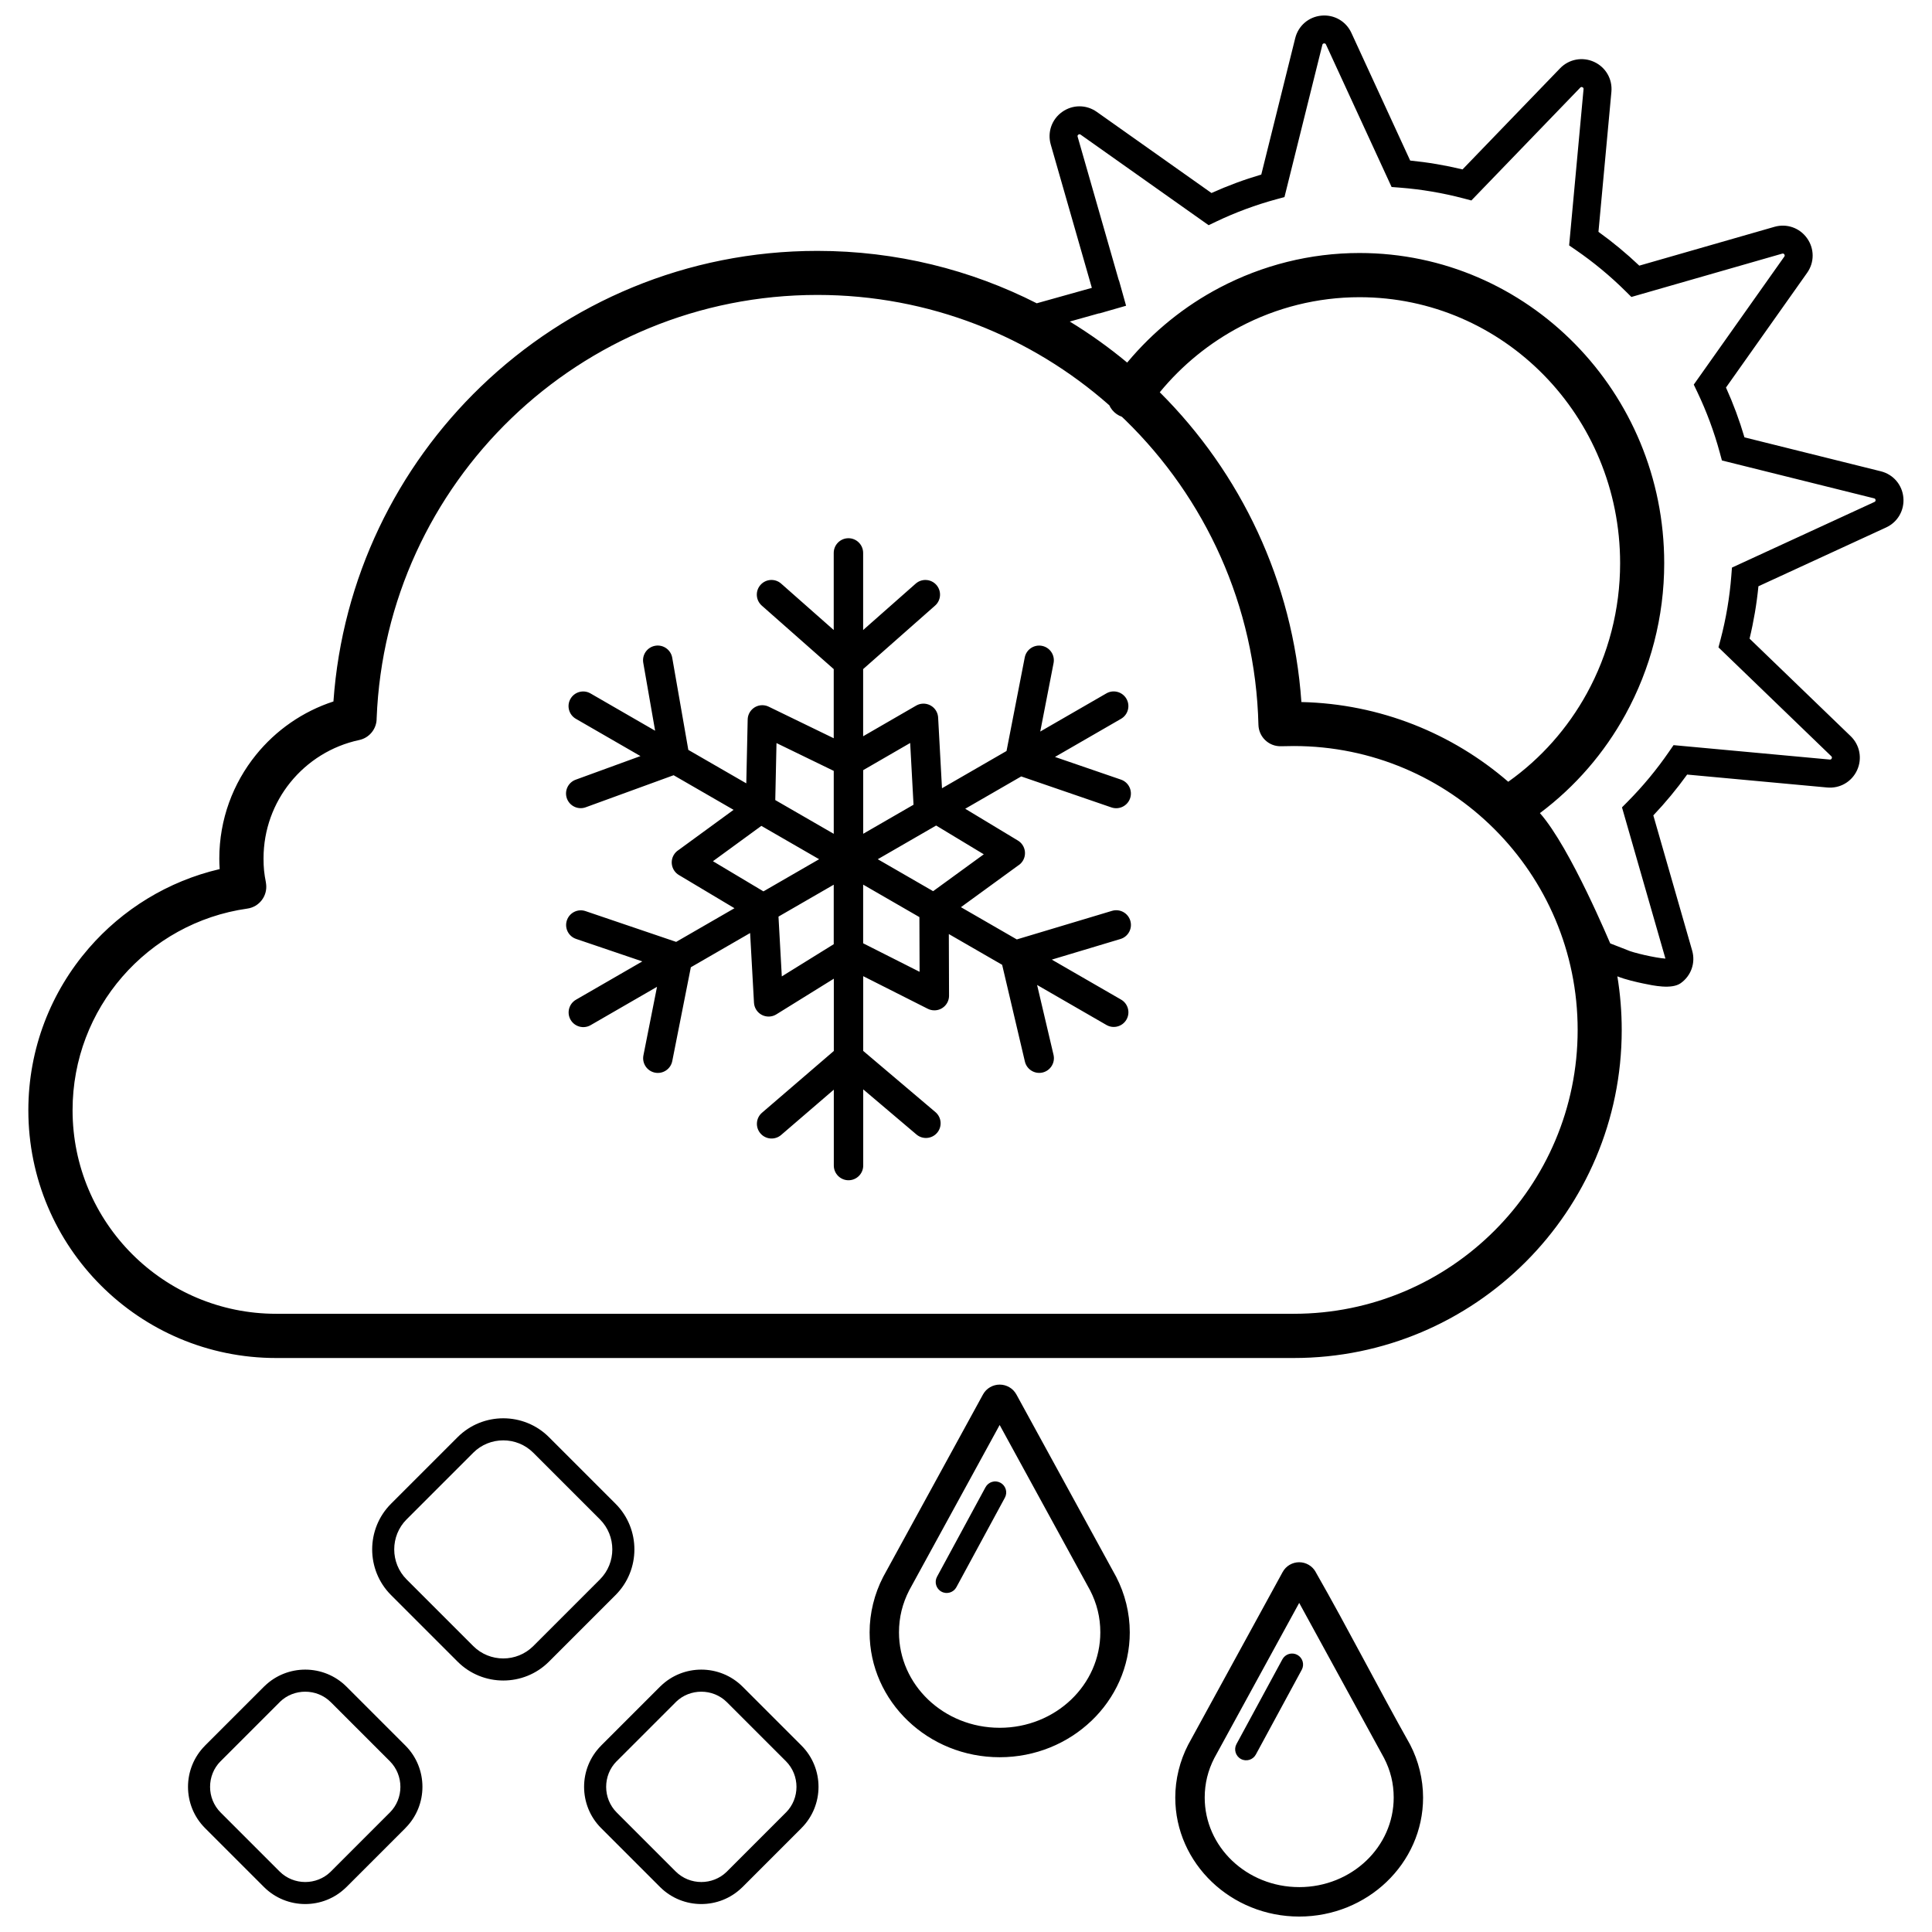 <?xml version="1.0" encoding="UTF-8"?>
<!-- Uploaded to: ICON Repo, www.svgrepo.com, Generator: ICON Repo Mixer Tools -->
<svg width="800px" height="800px" version="1.1" viewBox="144 144 512 512" xmlns="http://www.w3.org/2000/svg">
 <defs>
  <clipPath id="a">
   <path d="m151 148.09h498v503.81h-498z"/>
  </clipPath>
 </defs>
 <g clip-path="url(#a)">
  <path d="m441.3 254.45c-0.473-0.168-0.938-0.406-1.371-0.707-0.879-0.613-1.539-1.43-1.957-2.344-20.605-18.191-47.688-29.238-77.355-29.238-31.492 0-60.066 12.438-81.07 32.664-21.035 20.254-34.496 48.305-35.73 79.496 0.043 2.738-1.852 5.207-4.629 5.797-7.312 1.559-13.703 5.609-18.238 11.219-4.449 5.504-7.113 12.523-7.113 20.176 0 1.199 0.047 2.262 0.141 3.195 0.098 0.957 0.262 2.016 0.492 3.16l-0.012 0.004 0.055 0.34c0.441 3.191-1.789 6.137-4.981 6.578-13.168 1.863-24.816 8.492-33.137 18.082-8.203 9.457-13.164 21.809-13.164 35.344 0 14.898 6.039 28.391 15.801 38.152 9.762 9.762 23.254 15.801 38.152 15.801h269.68c20.773 0 39.582-8.418 53.195-22.035 13.613-13.613 22.035-32.418 22.035-53.195 0-20.773-8.418-39.582-22.035-53.195-13.613-13.613-32.418-22.035-53.195-22.035-1.141 0-2.273 0.055-3.402 0.055-3.219 0.078-5.887-2.473-5.965-5.691-0.785-31.629-14.141-60.145-35.266-80.738-0.309-0.301-0.617-0.598-0.934-0.895zm133.88 141.3c1.473 0.719 7.598 2.129 10.168 2.289-0.004-0.035-0.012-0.074-0.023-0.109l-11.48-39.969 1.527-1.543c4.016-4.055 7.668-8.465 10.902-13.16l1.234-1.789 41.402 3.82c0.246 0.023 0.406-0.066 0.512-0.293 0.105-0.227 0.074-0.41-0.105-0.582l-29.902-28.855 0.555-2.102c1.453-5.523 2.406-11.172 2.848-16.867l0.168-2.172 37.758-17.391c0.227-0.105 0.32-0.266 0.297-0.512-0.023-0.25-0.145-0.391-0.387-0.449l-40.328-10.039-0.57-2.098c-1.5-5.516-3.492-10.887-5.953-16.043l-0.938-1.961 23.996-33.922c0.145-0.203 0.141-0.391-0.004-0.594-0.145-0.199-0.316-0.262-0.555-0.191l-39.969 11.48-1.543-1.531c-4.055-4.016-8.465-7.668-13.164-10.902l-1.789-1.23 3.82-41.406c0.023-0.25-0.066-0.406-0.293-0.512-0.23-0.105-0.41-0.074-0.582 0.109l-28.855 29.902-2.102-0.555c-5.523-1.453-11.172-2.406-16.863-2.848l-2.172-0.168-17.391-37.758c-0.105-0.23-0.266-0.316-0.516-0.297-0.25 0.023-0.387 0.145-0.445 0.387l-10.039 40.34-2.102 0.57c-5.512 1.496-10.883 3.484-16.035 5.945l-1.961 0.938-33.926-24c-0.203-0.145-0.391-0.141-0.594 0.004-0.199 0.145-0.262 0.316-0.191 0.555l10.902 38.031c0.023-0.008 0.047 0.008 0.051 0.027l1.871 6.688 0.012 0.039-7.125 2.047-0.012-0.043-7.785 2.184c5.336 3.258 10.422 6.894 15.211 10.875 6.891-8.273 15.246-14.996 24.523-19.867 11.312-5.945 23.984-9.172 37.043-9.172 22.305 0 42.504 9.219 57.125 24.121 14.602 14.883 23.629 35.418 23.629 58.078 0 14.266-3.644 28.035-10.277 40.113-5.57 10.145-13.254 19.086-22.66 26.121 8.176 9.277 18.762 34.984 18.641 34.535l4.449 1.73zm-156.38-171.39 14.551-4.074-10.891-37.984c-0.938-3.254 0.266-6.688 3.031-8.648 2.769-1.965 6.391-1.973 9.164-0.008l30.398 21.504c4.281-1.93 8.691-3.566 13.199-4.891l8.992-36.141c0.82-3.301 3.566-5.66 6.949-5.977 3.379-0.316 6.523 1.492 7.941 4.578l15.578 33.832c4.676 0.461 9.312 1.246 13.875 2.344l25.852-26.797c2.348-2.434 5.934-3.106 9.008-1.699 3.086 1.414 4.898 4.555 4.59 7.934l-3.43 37.105c3.805 2.738 7.422 5.734 10.824 8.961l35.816-10.289c3.258-0.938 6.688 0.266 8.648 3.031 1.965 2.769 1.973 6.391 0.008 9.164l-21.5 30.395c1.934 4.281 3.57 8.691 4.898 13.203l36.133 8.992c3.301 0.82 5.66 3.566 5.977 6.949 0.316 3.379-1.496 6.523-4.578 7.941l-33.832 15.582c-0.461 4.676-1.246 9.312-2.348 13.875l26.797 25.852c2.434 2.348 3.106 5.934 1.699 9.008-1.414 3.086-4.555 4.902-7.934 4.59l-37.105-3.426c-2.742 3.801-5.734 7.422-8.961 10.82l10.289 35.816c0.938 3.258-0.262 6.688-3.031 8.648-2.391 1.695-7.246 0.645-9.941 0.082-1.668-0.352-4.727-1.027-6.848-1.895 0.758 4.625 1.156 9.375 1.156 14.219 0 24.004-9.73 45.734-25.461 61.469-15.73 15.73-37.465 25.461-61.469 25.461h-269.68c-18.129 0-34.543-7.348-46.422-19.23-11.879-11.879-19.23-28.293-19.23-46.422 0-16.426 6.047-31.453 16.043-42.973 8.91-10.273 20.961-17.75 34.664-20.945-0.066-0.973-0.102-1.902-0.102-2.785 0-10.402 3.641-19.965 9.719-27.484 5.273-6.523 12.379-11.5 20.527-14.152 2.312-32.719 16.852-62.055 39.074-83.453 23.121-22.266 54.547-35.957 89.156-35.957 20.934 0 40.707 5.012 58.176 13.898zm65.043 359.38c0.762-1.418 2.531-1.953 3.949-1.191s1.953 2.531 1.191 3.949l-12.168 22.465c-0.762 1.418-2.531 1.953-3.949 1.191-1.418-0.762-1.953-2.531-1.191-3.949zm-78.672-45.609c0.762-1.418 2.531-1.953 3.949-1.191 1.418 0.762 1.953 2.531 1.191 3.949l-12.855 23.73c-0.762 1.418-2.531 1.953-3.949 1.191s-1.953-2.531-1.191-3.949zm-66.559-153.46-14.703-8.785c-1.84-1.102-2.445-3.488-1.344-5.328 0.316-0.531 0.738-0.957 1.227-1.27l14.617-10.672-15.891-9.172-23.301 8.496c-2.016 0.73-4.246-0.312-4.981-2.332-0.73-2.016 0.312-4.246 2.332-4.981l17.16-6.258-17.113-9.875c-1.855-1.07-2.5-3.441-1.43-5.301 1.07-1.855 3.441-2.5 5.301-1.43l17.129 9.887-3.144-18.008c-0.371-2.117 1.051-4.141 3.168-4.508 2.117-0.371 4.141 1.051 4.508 3.168l4.266 24.426 15.363 8.867 0.367-16.902c0.039-2.144 1.816-3.852 3.957-3.805 0.578 0.012 1.125 0.148 1.613 0.387l17.234 8.367v-18.324l-19.07-16.832c-1.609-1.422-1.758-3.879-0.332-5.481 1.422-1.609 3.879-1.758 5.481-0.332l13.922 12.289v-20.43c0-2.152 1.75-3.898 3.898-3.898 2.152 0 3.898 1.75 3.898 3.898v20.43l13.922-12.289c1.609-1.422 4.062-1.27 5.481 0.332 1.422 1.609 1.27 4.062-0.332 5.481l-19.07 16.832v17.797l14.039-8.117c1.855-1.078 4.238-0.441 5.316 1.414 0.336 0.582 0.508 1.219 0.523 1.844l1.016 18.641 17.105-9.875 4.824-24.777c0.402-2.109 2.445-3.496 4.555-3.09 2.109 0.402 3.496 2.445 3.09 4.555l-3.531 18.156 17.516-10.109c1.855-1.078 4.238-0.441 5.316 1.414s0.441 4.238-1.414 5.316l-17.516 10.109 17.488 6.008c2.035 0.699 3.117 2.914 2.422 4.949-0.699 2.035-2.914 3.117-4.949 2.422l-23.906-8.215-14.84 8.566 13.953 8.422c1.84 1.109 2.434 3.504 1.328 5.344-0.336 0.562-0.797 1.004-1.316 1.32l-15.105 10.996 14.809 8.547 25.238-7.574c2.062-0.613 4.227 0.559 4.844 2.621 0.613 2.062-0.559 4.227-2.621 4.844l-18.191 5.461 18.359 10.594c1.855 1.07 2.5 3.441 1.43 5.301-1.07 1.855-3.441 2.5-5.301 1.43l-18.383-10.609 4.356 18.523c0.484 2.094-0.816 4.188-2.91 4.68-2.094 0.484-4.188-0.816-4.68-2.91l-6.027-25.633-14.129-8.152 0.055 16.336c0 2.144-1.738 3.883-3.883 3.883-0.633 0-1.223-0.148-1.75-0.414l-17.113-8.641v19.805l19.137 16.215c1.641 1.387 1.844 3.844 0.457 5.481-1.387 1.641-3.844 1.844-5.481 0.457l-14.109-11.961v20.188c0 2.152-1.75 3.898-3.898 3.898-2.152 0-3.898-1.75-3.898-3.898v-20.109l-13.965 12.012c-1.633 1.395-4.086 1.207-5.481-0.426-1.395-1.633-1.207-4.086 0.426-5.481l19.023-16.359v-19.156l-15.238 9.457c-1.824 1.125-4.219 0.562-5.344-1.266-0.355-0.57-0.539-1.203-0.574-1.828l-1.027-18.461-15.707 9.07-4.922 24.852c-0.41 2.109-2.461 3.488-4.57 3.078s-3.488-2.461-3.078-4.57l3.606-18.18-17.586 10.156c-1.855 1.078-4.238 0.441-5.316-1.414-1.078-1.855-0.441-4.238 1.414-5.316l17.594-10.16-17.555-5.961c-2.035-0.691-3.125-2.902-2.434-4.934 0.691-2.035 2.902-3.125 4.934-2.434l24.02 8.156 15.453-8.922zm-5.68-12.445 13.387 7.996 14.758-8.52-15.312-8.836-12.828 9.363zm17.375 14.676 0.879 15.855 13.762-8.535v-15.77l-14.641 8.457zm22.441 7.082 14.953 7.555-0.051-14.5-14.906-8.605v15.543zm18.539-13.812 13.426-9.773-12.625-7.625-15.469 8.93 14.664 8.465zm-5.191-22.914-0.008-0.113-0.883-16.246-12.449 7.199v16.863l13.344-7.703zm-21.145-8.965-15.172-7.371-0.324 15.105 15.496 8.945v-16.684zm43.973 253.59c7.41 0 14.105-2.852 18.938-7.469 4.777-4.562 7.734-10.867 7.734-17.824 0-2.004-0.234-3.922-0.676-5.727-0.457-1.879-1.145-3.691-2.035-5.414l-23.965-43.812-23.969 43.809c-0.883 1.719-1.574 3.531-2.035 5.414-0.438 1.805-0.676 3.723-0.676 5.727 0 6.957 2.957 13.262 7.734 17.824 4.832 4.613 11.527 7.469 18.938 7.469zm24.297-1.832c-6.234 5.953-14.824 9.633-24.297 9.633-9.477 0-18.07-3.68-24.297-9.633-6.285-6-10.172-14.293-10.172-23.457 0-2.562 0.316-5.098 0.918-7.555 0.613-2.516 1.52-4.91 2.676-7.148l26.441-48.32c0.453-0.832 1.102-1.496 1.887-1.945 0.773-0.449 1.645-0.691 2.551-0.691 0.91 0 1.781 0.242 2.551 0.691 0.785 0.449 1.434 1.117 1.887 1.945l26.441 48.32c1.156 2.238 2.062 4.633 2.676 7.148 0.598 2.461 0.918 4.992 0.918 7.555 0 9.164-3.887 17.457-10.172 23.457zm55.082 44.055c6.961 0 13.246-2.68 17.785-7.012 4.484-4.281 7.258-10.195 7.258-16.723 0-1.879-0.219-3.68-0.633-5.375-0.43-1.766-1.078-3.465-1.91-5.074l-22.5-41.137-22.504 41.137c-0.828 1.613-1.477 3.316-1.906 5.078-0.41 1.691-0.633 3.488-0.633 5.367 0 6.527 2.773 12.441 7.258 16.723 4.539 4.332 10.824 7.012 17.785 7.012zm23.145-1.375c-5.938 5.668-14.121 9.176-23.145 9.176-9.023 0-17.207-3.508-23.145-9.176-5.988-5.719-9.699-13.625-9.699-22.355 0-2.445 0.301-4.856 0.875-7.199 0.586-2.398 1.445-4.684 2.547-6.812l25.027-45.746c0.445-0.82 1.09-1.477 1.863-1.926 0.77-0.441 1.629-0.684 2.523-0.684s1.758 0.242 2.519 0.684c0.777 0.449 1.418 1.102 1.863 1.91l-0.008 0.004c8.598 15.043 16.535 30.641 25.039 45.758 1.102 2.129 1.965 4.418 2.547 6.812 0.57 2.348 0.875 4.758 0.875 7.203 0 8.734-3.707 16.637-9.691 22.355zm-313.11-36.133 15.617-15.617 0.176-0.164c2.992-2.902 6.879-4.352 10.758-4.352 3.961 0 7.926 1.508 10.934 4.512l15.617 15.617c3.012 3.012 4.512 6.973 4.512 10.934 0 3.953-1.508 7.914-4.512 10.922v0.012l-15.617 15.617-0.176 0.16c-2.988 2.902-6.875 4.352-10.758 4.352-3.961 0-7.926-1.508-10.934-4.512l-15.617-15.617c-3.012-3.012-4.512-6.973-4.512-10.934 0-3.949 1.508-7.914 4.519-10.926l-0.004-0.004zm19.754-11.48-15.617 15.617h-0.012c-1.859 1.859-2.789 4.324-2.789 6.801 0 2.469 0.934 4.93 2.801 6.801l15.617 15.617c1.863 1.863 4.332 2.801 6.801 2.801 2.414 0 4.828-0.887 6.676-2.668l15.742-15.75 0.004 0.004c1.863-1.863 2.797-4.332 2.797-6.805 0-2.469-0.938-4.934-2.801-6.801l-15.617-15.617c-1.867-1.867-4.332-2.801-6.801-2.801-2.418 0-4.832 0.887-6.672 2.664l-0.125 0.137zm85.211 11.48 15.617-15.617 0.176-0.164c2.992-2.902 6.879-4.352 10.758-4.352 3.961 0 7.926 1.508 10.934 4.512l15.617 15.617c3.012 3.012 4.512 6.973 4.512 10.934 0 3.953-1.508 7.914-4.512 10.922v0.012l-15.617 15.617-0.176 0.16c-2.988 2.902-6.875 4.352-10.758 4.352-3.961 0-7.926-1.508-10.934-4.512l-15.617-15.617c-3.012-3.012-4.512-6.973-4.512-10.934 0-3.949 1.508-7.914 4.519-10.926l-0.004-0.004zm19.754-11.48-15.617 15.617h-0.012c-1.859 1.859-2.789 4.324-2.789 6.801 0 2.469 0.934 4.93 2.801 6.801l15.617 15.617c1.863 1.863 4.332 2.801 6.801 2.801 2.414 0 4.828-0.887 6.676-2.668l15.742-15.75 0.004 0.004c1.863-1.863 2.797-4.332 2.797-6.805 0-2.469-0.938-4.934-2.801-6.801l-15.617-15.617c-1.867-1.867-4.332-2.801-6.801-2.801-2.418 0-4.832 0.887-6.672 2.664l-0.125 0.137zm-75.434-52.605 17.66-17.66c3.328-3.328 7.711-4.992 12.094-4.992 4.379 0 8.766 1.664 12.094 4.992l17.66 17.66c3.328 3.328 4.992 7.711 4.992 12.094 0 4.379-1.664 8.766-4.992 12.094l-17.66 17.66c-3.332 3.328-7.711 4.992-12.094 4.992-4.379 0-8.766-1.664-12.094-4.992l-17.66-17.66c-3.328-3.328-4.992-7.711-4.992-12.094 0-4.379 1.664-8.766 4.992-12.094zm21.793-13.523-17.66 17.66c-2.188 2.188-3.281 5.07-3.281 7.957s1.094 5.769 3.281 7.957l17.66 17.66c2.188 2.188 5.07 3.281 7.957 3.281 2.887 0 5.769-1.094 7.957-3.281l17.66-17.66c2.188-2.188 3.281-5.07 3.281-7.957s-1.094-5.769-3.281-7.957l-17.66-17.66c-2.188-2.188-5.07-3.281-7.957-3.281-2.887 0-5.773 1.094-7.957 3.281zm274.29-177.82c8.699-6.168 15.773-14.215 20.828-23.418 5.691-10.359 8.816-22.195 8.816-34.488 0-19.508-7.738-37.148-20.246-49.898-12.488-12.727-29.742-20.605-48.809-20.605-11.172 0-21.984 2.746-31.605 7.801-8.105 4.262-15.379 10.141-21.336 17.391 21.383 21.297 35.312 50.082 37.531 82.094 20.938 0.477 40.051 8.359 54.816 21.125z"/>
 </g>
</svg>